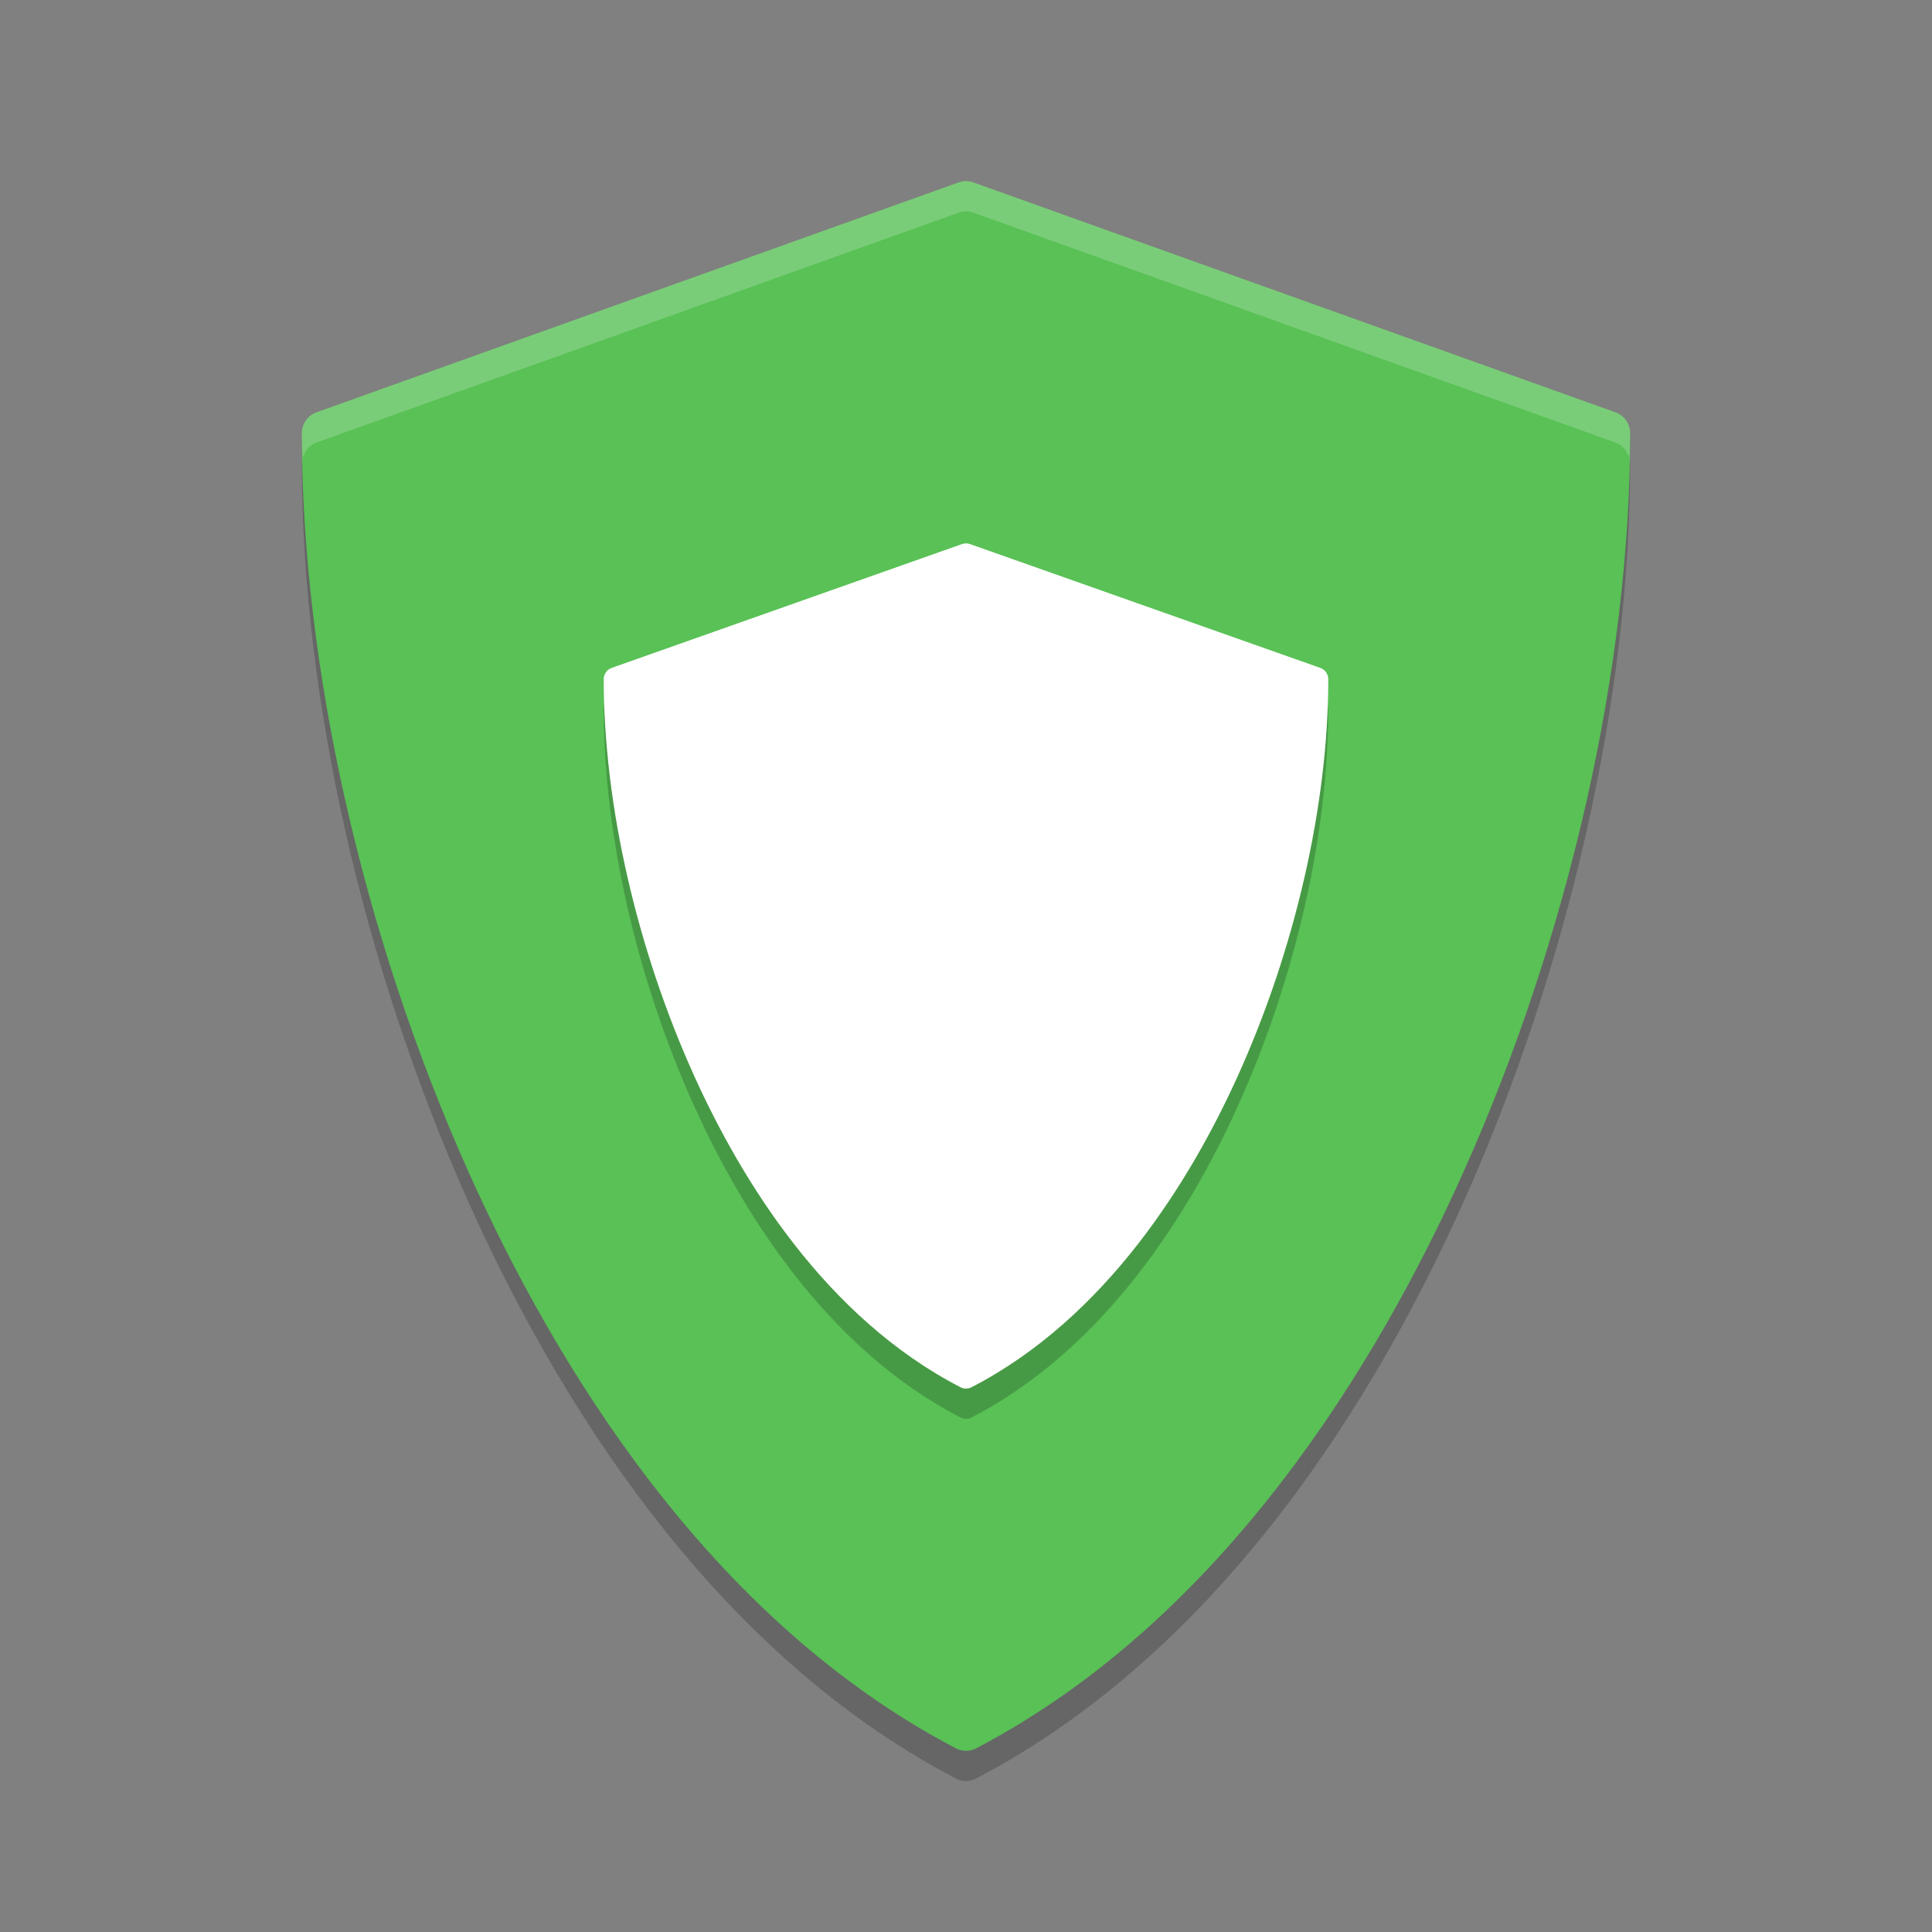 <svg xmlns="http://www.w3.org/2000/svg" xmlns:xlink="http://www.w3.org/1999/xlink" width="384pt" height="384pt" version="1.1" viewBox="0 0 384 384">
 <rect x="0" y="0" width="384" height="384" fill="#808080" stroke="none"/>
 <defs>
  <filter id="alpha" width="100%" height="100%" x="0%" y="0%" filterUnits="objectBoundingBox">
   <feColorMatrix in="SourceGraphic" type="matrix" values="0 0 0 0 1 0 0 0 0 1 0 0 0 0 1 0 0 0 1 0"/>
  </filter>
  <mask id="mask0">
   <g filter="url(#alpha)">
    <rect width="384" height="384" x="0" y="0" style="fill:rgb(0%,0%,0%);fill-opacity:0.2"/>
   </g>
  </mask>
  <clipPath id="clip1">
   <rect width="384" height="384" x="0" y="0"/>
  </clipPath>
  <g id="surface5" clip-path="url(#clip1)">
   <path style="fill:rgb(0%,0%,0%)" d="M 60.348 91.035 C 60.242 91.414 59.996 91.73 59.996 92.137 C 59.996 138.391 72.047 191.855 93.066 238.824 C 110.113 276.93 140.777 327.754 190.004 353.508 C 190.625 353.832 191.309 354 191.996 354 C 192.68 354 193.359 353.836 193.988 353.508 C 243.215 327.754 273.875 276.934 290.922 238.824 C 311.941 191.852 323.996 138.379 323.996 92.137 C 323.996 91.73 323.746 91.414 323.645 91.035 C 321.938 134.668 310.309 183.484 290.918 226.84 C 273.867 264.945 243.207 315.766 193.98 341.523 C 193.355 341.848 192.676 342.016 191.988 342.016 C 191.305 342.016 190.625 341.848 189.996 341.523 C 140.773 315.758 110.113 264.938 93.059 226.836 C 73.664 183.492 62.043 134.664 60.344 91.043 Z M 60.348 91.035"/>
  </g>
  <mask id="mask1">
   <g filter="url(#alpha)">
    <rect width="384" height="384" x="0" y="0" style="fill:rgb(0%,0%,0%);fill-opacity:0.2"/>
   </g>
  </mask>
  <clipPath id="clip2">
   <rect width="384" height="384" x="0" y="0"/>
  </clipPath>
  <g id="surface8" clip-path="url(#clip2)">
   <path style="fill:rgb(0%,0%,0%)" d="M 262.41 138.758 L 192.789 114.148 C 192.277 113.965 191.719 113.965 191.207 114.148 L 121.586 138.758 C 120.633 139.094 120 139.992 120 141.004 C 120 165.906 126.574 194.699 138.039 219.992 C 147.336 240.508 164.062 267.879 190.914 281.742 C 191.254 281.918 191.629 282.008 192 282.008 C 192.375 282.008 192.75 281.918 193.09 281.742 C 219.941 267.875 236.664 240.508 245.965 219.992 C 257.43 194.699 264.004 165.906 264.004 141.004 C 264.004 139.992 263.367 139.094 262.418 138.758 Z M 262.41 138.758"/>
  </g>
  <mask id="mask2">
   <g filter="url(#alpha)">
    <rect width="384" height="384" x="0" y="0" style="fill:rgb(0%,0%,0%);fill-opacity:0.2"/>
   </g>
  </mask>
  <clipPath id="clip3">
   <rect width="384" height="384" x="0" y="0"/>
  </clipPath>
  <g id="surface11" clip-path="url(#clip3)">
   <path style="fill:rgb(100%,100%,100%)" d="M 192 36 C 191.508 36 191.016 36.09 190.547 36.258 L 62.895 81.961 C 61.156 82.586 60 84.258 60 86.133 C 60 87.746 60.105 89.41 60.164 91.055 C 60.516 89.645 61.5 88.461 62.895 87.961 L 190.547 42.258 C 191.484 41.922 192.516 41.922 193.453 42.258 L 321.094 87.961 C 322.504 88.465 323.496 89.668 323.836 91.102 C 323.895 89.441 324 87.762 324 86.133 C 324 84.258 322.832 82.586 321.094 81.961 L 193.453 36.258 C 192.984 36.09 192.492 36 192 36 Z M 192 36"/>
  </g>
 </defs>
 <g>
  <use mask="url(#mask0)" xlink:href="#surface5"/>
  <path style="fill:rgb(34.902%,75.686%,33.725%)" d="M 321.094 81.957 L 193.449 36.254 C 192.512 35.914 191.488 35.914 190.551 36.254 L 62.906 81.957 C 61.164 82.582 59.996 84.254 59.996 86.129 C 59.996 132.383 72.051 185.848 93.07 232.816 C 110.117 270.922 140.777 321.754 190.004 347.5 C 190.633 347.828 191.316 347.992 192 347.992 C 192.688 347.992 193.371 347.828 193.996 347.5 C 243.223 321.746 273.883 270.918 290.934 232.816 C 311.949 185.844 324.004 132.371 324.004 86.129 C 324.004 84.254 322.84 82.582 321.098 81.957 Z M 321.094 81.957"/>
  <use mask="url(#mask1)" xlink:href="#surface8"/>
  <path style="fill:rgb(100%,100%,100%)" d="M 262.41 132.746 L 192.789 108.137 C 192.277 107.957 191.719 107.957 191.207 108.137 L 121.582 132.746 C 120.633 133.082 119.996 133.98 119.996 134.992 C 119.996 159.898 126.574 188.688 138.039 213.98 C 147.336 234.5 164.059 261.867 190.91 275.73 C 191.254 275.906 191.625 275.996 192 275.996 C 192.375 275.996 192.746 275.91 193.09 275.73 C 219.941 261.867 236.664 234.496 245.965 213.98 C 257.426 188.688 264.004 159.895 264.004 134.992 C 264.004 133.98 263.367 133.082 262.418 132.746 Z M 262.41 132.746"/>
  <use mask="url(#mask2)" xlink:href="#surface11"/>
 </g>
</svg>
